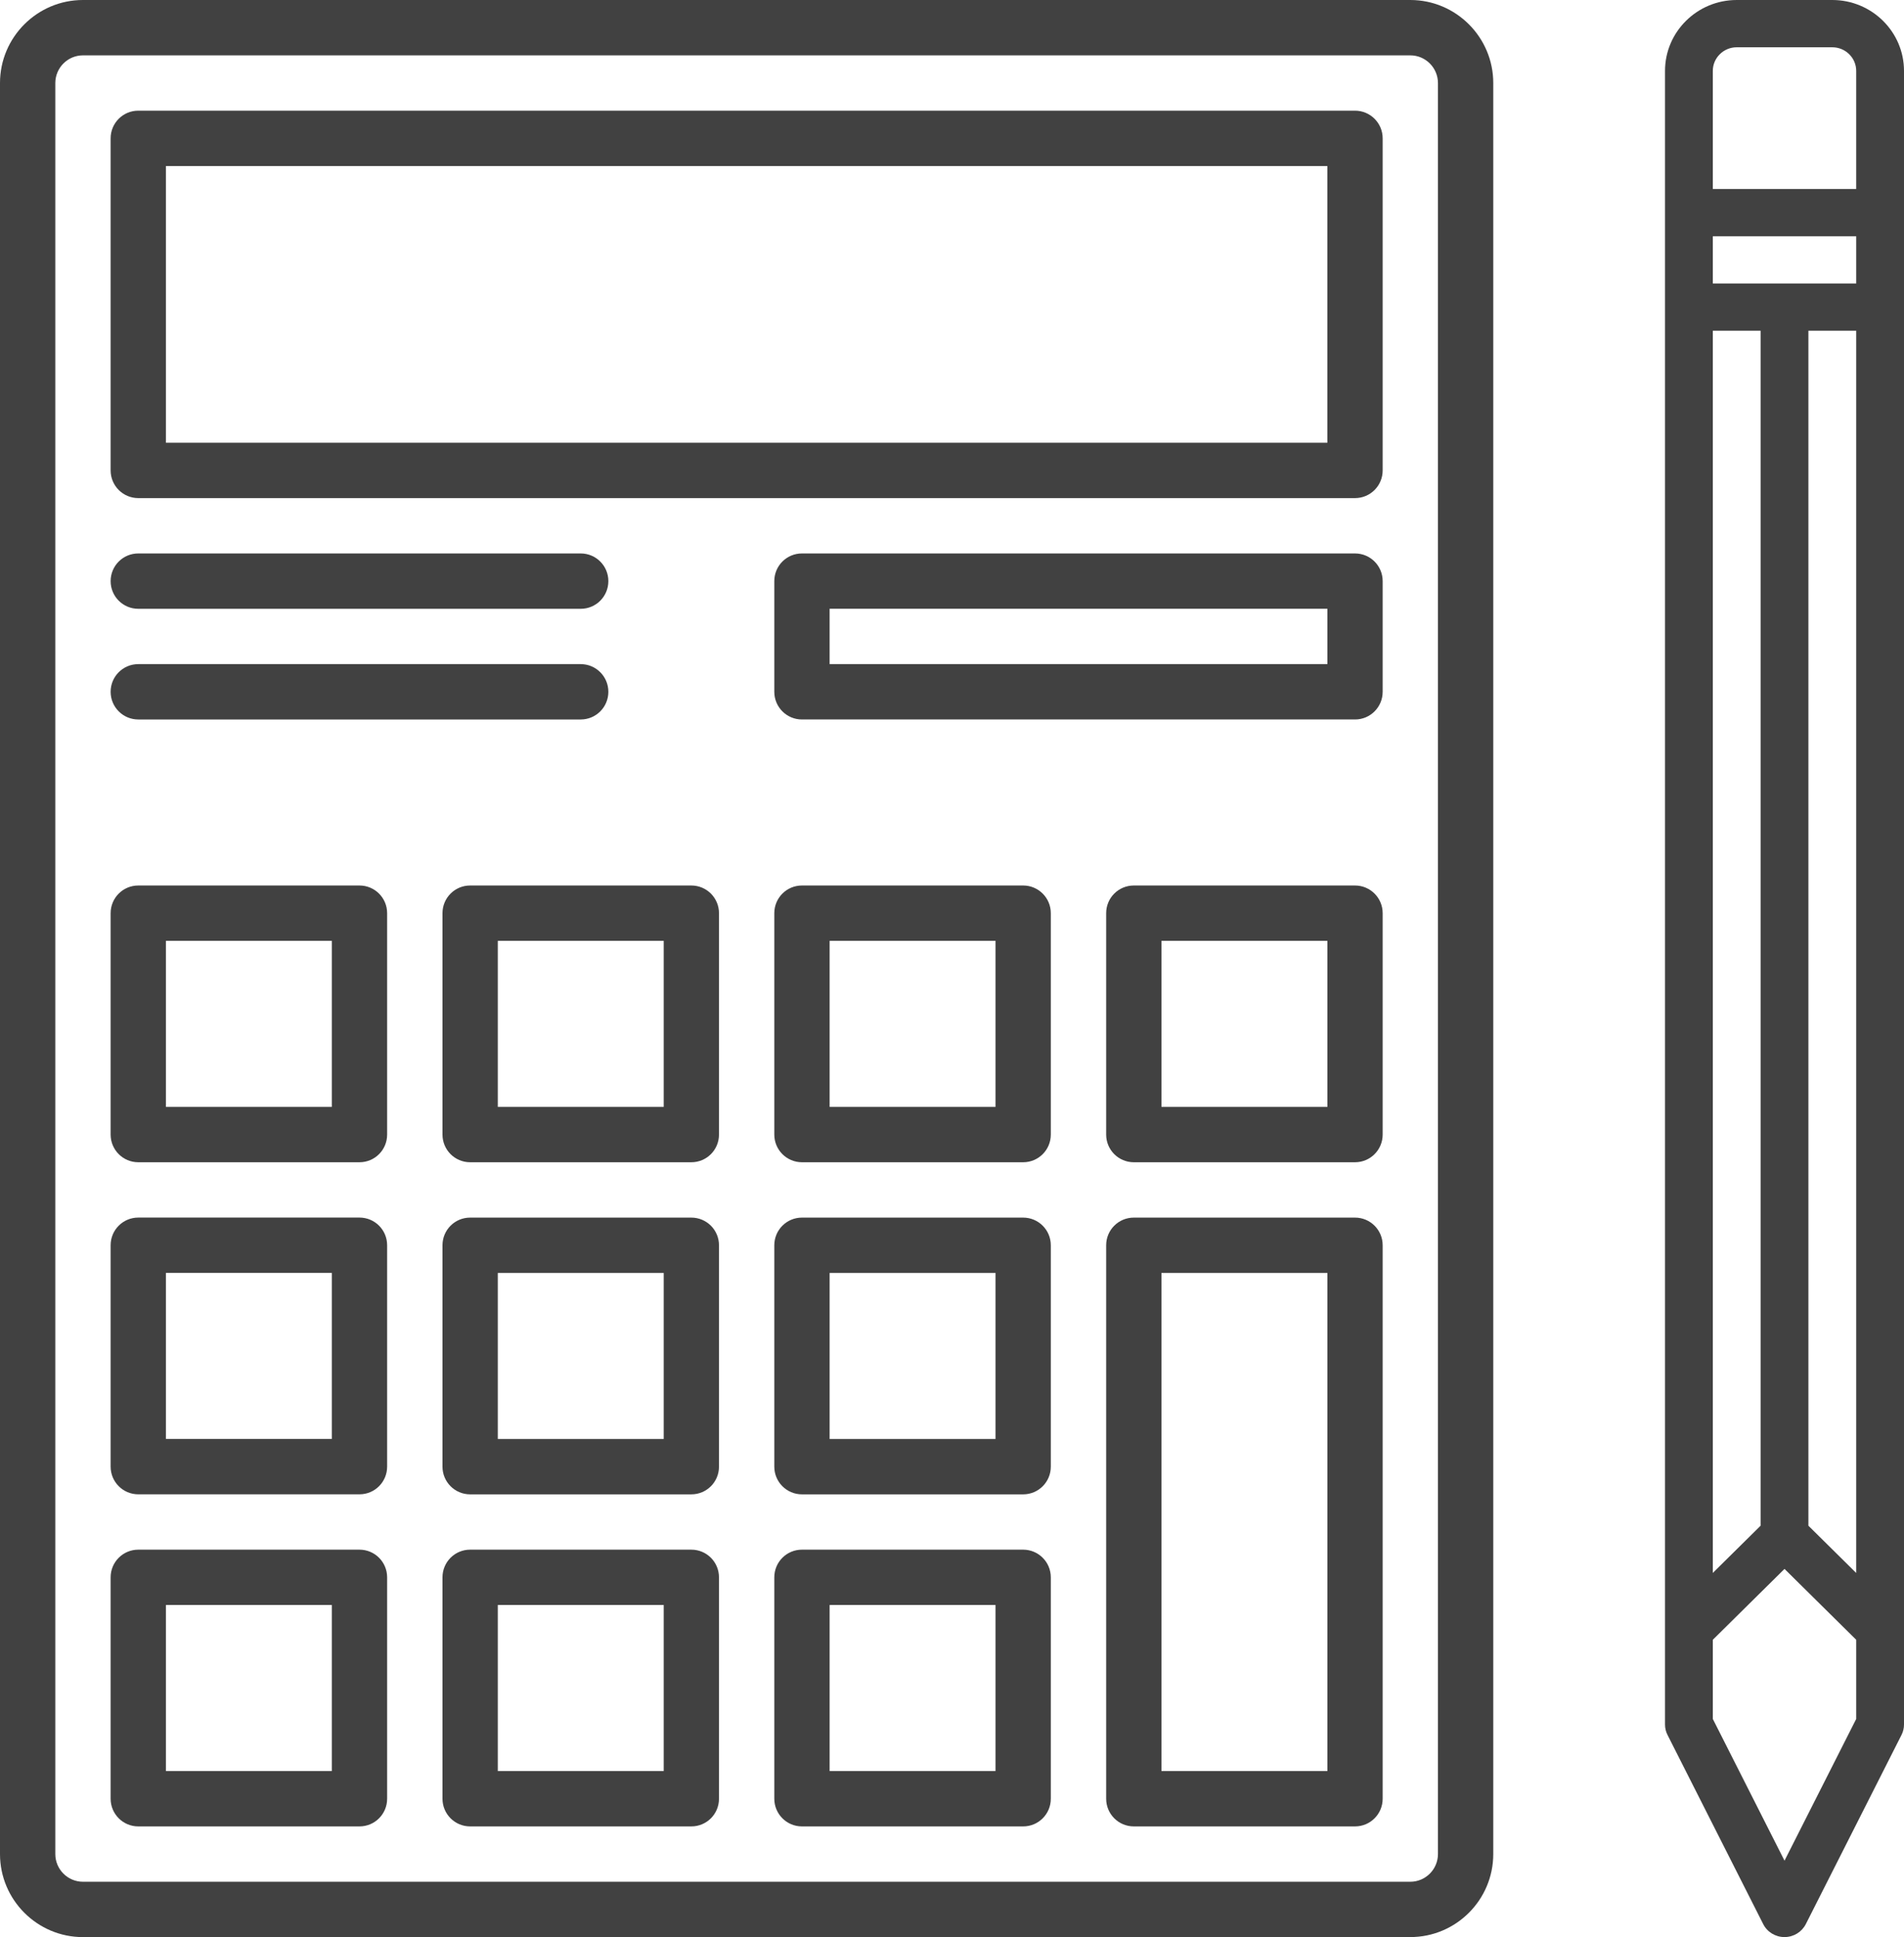 <?xml version="1.0" encoding="UTF-8"?>
<svg id="Calque_1" data-name="Calque 1" xmlns="http://www.w3.org/2000/svg" viewBox="0 0 580 590">
  <g>
    <path d="m25.27,590h404.34c13.94,0,25.27-11.34,25.27-25.29V25.29c0-13.94-11.34-25.29-25.27-25.29H25.27C11.34,0,0,11.34,0,25.29v539.43c0,13.94,11.34,25.29,25.27,25.29ZM16.85,25.29c0-4.64,3.78-8.43,8.42-8.43h404.34c4.64,0,8.42,3.79,8.42,8.43v539.43c0,4.64-3.78,8.43-8.42,8.43H25.27c-4.64,0-8.42-3.79-8.42-8.43V25.29Z" style="fill: #414141; stroke-width: 0px;"/>
    <path d="m42.12,151.71h370.65c4.66,0,8.42-3.77,8.42-8.43V42.14c0-4.66-3.77-8.43-8.42-8.43H42.12c-4.66,0-8.42,3.77-8.42,8.43v101.14c0,4.66,3.77,8.43,8.42,8.43Zm8.42-101.14h353.8v84.29H50.54V50.57Z" style="fill: #414141; stroke-width: 0px;"/>
    <path d="m42.12,556.29h67.39c4.66,0,8.42-3.77,8.42-8.43v-67.43c0-4.66-3.77-8.43-8.42-8.43H42.12c-4.66,0-8.42,3.77-8.42,8.43v67.43c0,4.66,3.77,8.43,8.42,8.43Zm8.42-67.43h50.54v50.57h-50.54v-50.57Z" style="fill: #414141; stroke-width: 0px;"/>
    <path d="m210.6,472h-67.39c-4.66,0-8.42,3.77-8.42,8.43v67.43c0,4.66,3.77,8.43,8.42,8.43h67.39c4.66,0,8.42-3.77,8.42-8.43v-67.43c0-4.66-3.77-8.43-8.42-8.43Zm-8.42,67.43h-50.54v-50.57h50.54v50.57Z" style="fill: #414141; stroke-width: 0px;"/>
    <path d="m311.68,472h-67.39c-4.66,0-8.42,3.77-8.42,8.43v67.43c0,4.66,3.77,8.43,8.42,8.43h67.39c4.66,0,8.42-3.77,8.42-8.43v-67.43c0-4.66-3.77-8.43-8.42-8.43Zm-8.42,67.43h-50.54v-50.57h50.54v50.57Z" style="fill: #414141; stroke-width: 0px;"/>
    <path d="m42.12,455.14h67.39c4.66,0,8.42-3.77,8.42-8.43v-67.43c0-4.66-3.77-8.43-8.42-8.43H42.12c-4.66,0-8.42,3.77-8.42,8.43v67.43c0,4.66,3.77,8.43,8.42,8.43Zm8.42-67.43h50.54v50.57h-50.54v-50.57Z" style="fill: #414141; stroke-width: 0px;"/>
    <path d="m210.6,370.86h-67.39c-4.66,0-8.42,3.77-8.42,8.43v67.43c0,4.66,3.77,8.43,8.42,8.43h67.39c4.66,0,8.42-3.77,8.42-8.43v-67.43c0-4.66-3.77-8.43-8.42-8.43Zm-8.42,67.43h-50.54v-50.57h50.54v50.57Z" style="fill: #414141; stroke-width: 0px;"/>
    <path d="m311.68,370.86h-67.39c-4.66,0-8.42,3.77-8.42,8.43v67.43c0,4.66,3.77,8.43,8.42,8.43h67.39c4.66,0,8.42-3.77,8.42-8.43v-67.43c0-4.66-3.77-8.43-8.42-8.43Zm-8.42,67.43h-50.54v-50.57h50.54v50.57Z" style="fill: #414141; stroke-width: 0px;"/>
    <path d="m412.77,370.86h-67.39c-4.66,0-8.42,3.77-8.42,8.43v168.57c0,4.66,3.77,8.43,8.42,8.43h67.39c4.66,0,8.42-3.77,8.42-8.43v-168.57c0-4.66-3.77-8.43-8.42-8.43Zm-8.42,168.57h-50.54v-151.71h50.54v151.71Z" style="fill: #414141; stroke-width: 0px;"/>
    <path d="m42.12,354h67.39c4.66,0,8.42-3.77,8.42-8.43v-67.43c0-4.66-3.77-8.43-8.42-8.43H42.12c-4.66,0-8.42,3.77-8.42,8.43v67.43c0,4.66,3.77,8.43,8.42,8.43Zm8.42-67.43h50.54v50.57h-50.54v-50.57Z" style="fill: #414141; stroke-width: 0px;"/>
    <path d="m210.6,269.71h-67.39c-4.66,0-8.42,3.77-8.42,8.43v67.43c0,4.66,3.77,8.43,8.42,8.43h67.39c4.66,0,8.42-3.77,8.42-8.43v-67.43c0-4.66-3.77-8.43-8.42-8.43Zm-8.42,67.43h-50.54v-50.57h50.54v50.57Z" style="fill: #414141; stroke-width: 0px;"/>
    <path d="m311.68,269.71h-67.39c-4.66,0-8.42,3.77-8.42,8.43v67.43c0,4.66,3.77,8.43,8.42,8.43h67.39c4.66,0,8.42-3.77,8.42-8.43v-67.43c0-4.66-3.77-8.43-8.42-8.43Zm-8.42,67.43h-50.54v-50.57h50.54v50.57Z" style="fill: #414141; stroke-width: 0px;"/>
    <path d="m412.77,269.71h-67.39c-4.66,0-8.42,3.77-8.42,8.43v67.43c0,4.66,3.77,8.43,8.42,8.43h67.39c4.66,0,8.42-3.77,8.42-8.43v-67.43c0-4.66-3.77-8.43-8.42-8.43Zm-8.42,67.43h-50.54v-50.57h50.54v50.57Z" style="fill: #414141; stroke-width: 0px;"/>
    <path d="m412.77,168.57h-168.48c-4.66,0-8.42,3.77-8.42,8.43v33.71c0,4.66,3.77,8.43,8.42,8.43h168.48c4.66,0,8.42-3.77,8.42-8.43v-33.71c0-4.66-3.77-8.43-8.42-8.43Zm-8.42,33.71h-151.63v-16.86h151.63v16.86Z" style="fill: #414141; stroke-width: 0px;"/>
    <path d="m42.12,185.43h134.78c4.66,0,8.42-3.77,8.42-8.43s-3.77-8.43-8.42-8.43H42.12c-4.66,0-8.42,3.77-8.42,8.43s3.77,8.43,8.42,8.43Z" style="fill: #414141; stroke-width: 0px;"/>
    <path d="m42.12,219.14h134.78c4.66,0,8.42-3.77,8.42-8.43s-3.77-8.43-8.42-8.43H42.12c-4.66,0-8.42,3.77-8.42,8.43s3.77,8.43,8.42,8.43Z" style="fill: #414141; stroke-width: 0px;"/>
  </g>
  <path d="m558.16,0h-29.12c-12.03,0-21.84,9.68-21.84,21.59v503.66c0,1.12.26,2.22.77,3.2l29.12,57.56c1.22,2.45,3.75,3.99,6.51,3.99,2.76,0,5.29-1.55,6.51-3.99l29.12-57.56c.51-.98.77-2.08.77-3.2V21.59C580,9.68,570.19,0,558.16,0Zm-36.4,100.73h14.56v363.97s-14.56,14.39-14.56,14.39V100.73Zm43.68,422.83l-21.84,43.17-21.84-43.17v-24.11s21.84-21.59,21.84-21.59l21.84,21.59v24.11Zm0-44.46l-14.56-14.39V100.73h14.56v378.36Zm0-392.75h-43.68v-14.39h43.68v14.39Zm0-28.78h-43.68V21.59c0-3.96,3.27-7.19,7.28-7.19h29.12c4.01,0,7.28,3.23,7.28,7.19v35.98Z" style="fill: #414141; stroke-width: 0px;"/>
</svg>